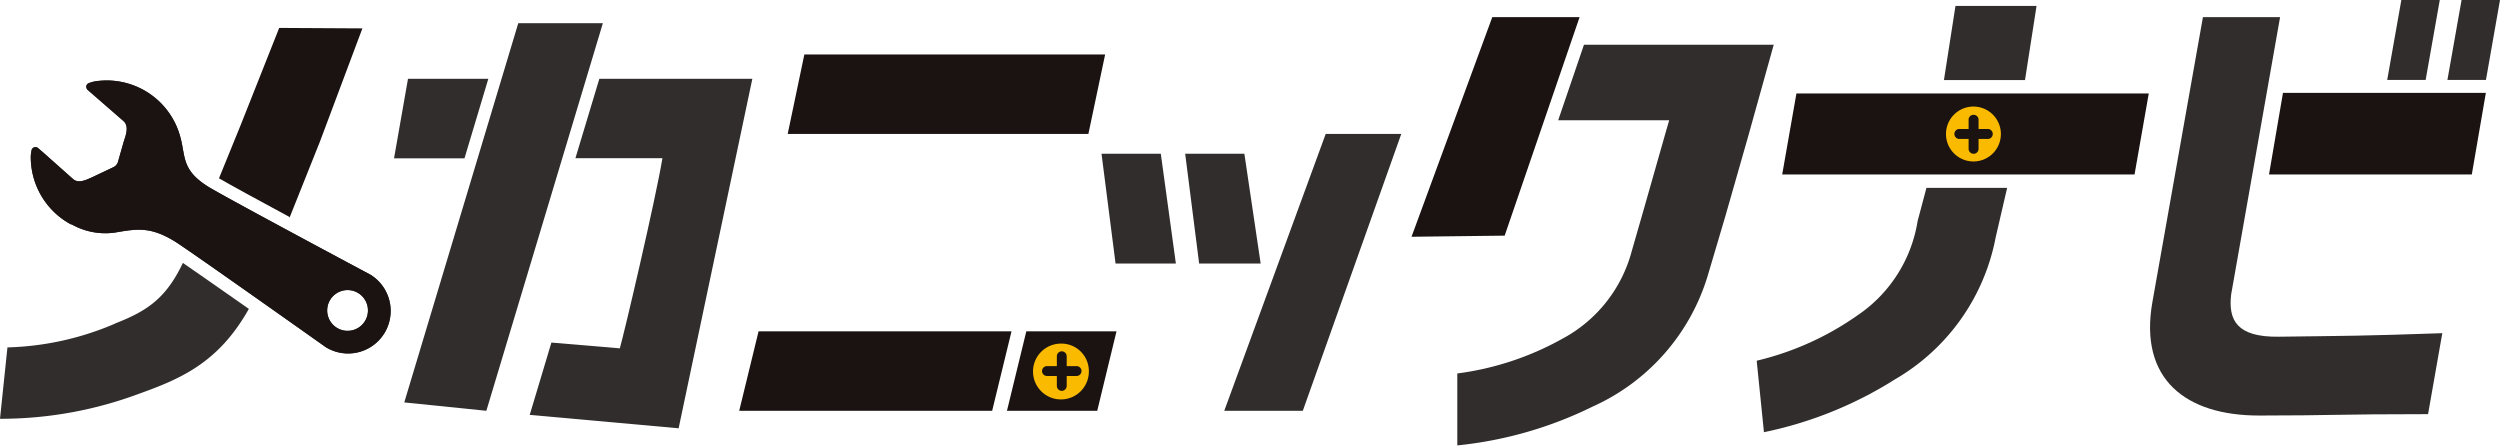 <svg xmlns="http://www.w3.org/2000/svg" xmlns:xlink="http://www.w3.org/1999/xlink" viewBox="0 0 268.63 47.87"><defs><clipPath id="clip-path" transform="translate(0 0)"><rect width="268.63" height="47.87" style="fill:none"/></clipPath><clipPath id="clip-path-2" transform="translate(0 0)"><rect width="268.75" height="48" style="fill:none"/></clipPath></defs><g id="レイヤー_2" data-name="レイヤー 2"><g id="レイヤー_1-2" data-name="レイヤー 1"><g style="clip-path:url(#clip-path)"><g style="isolation:isolate"><g style="clip-path:url(#clip-path-2)"><path d="M189.09,4.81H170.2l-2.77,8.11h11.93l-.27.92-2.42,8.5L175.33,27a15.05,15.05,0,0,1-7.49,9.42,31.46,31.46,0,0,1-11.25,3.71l0,7.73a42.54,42.54,0,0,0,14.56-4.18A22.56,22.56,0,0,0,183.5,29.62l1.89-6.38,2.43-8.5,2.77-9.93Z" transform="translate(0 0)" style="fill:#302d2c"/><polygon points="245.31 9.98 267.11 9.98 265.6 18.75 243.81 18.75 245.31 9.98" style="fill:#1a1311"/><polygon points="191.5 18.75 193.03 10.04 230.89 10.04 229.36 18.75 191.5 18.75" style="fill:#1a1311"/><polygon points="52.26 44.14 64.78 2.49 55.69 2.49 43.44 43.24 52.26 44.14" style="fill:#302d2c"/><polygon points="110.28 35.6 119.97 35.6 117.9 44.14 108.2 44.14 110.28 35.6" style="fill:#1a1311"/><polygon points="118.75 5.85 116.95 14.39 84.64 14.39 86.43 5.85 118.75 5.85" style="fill:#1a1311"/><polygon points="119.87 28.32 118.36 16.52 124.73 16.52 126.35 28.32 119.87 28.32" style="fill:#302d2c"/><polygon points="131.55 44.14 142.45 14.39 150.57 14.39 139.99 44.14 131.55 44.14" style="fill:#302d2c"/><polygon points="43.84 8.47 42.34 17.01 49.91 17.01 52.47 8.47 43.84 8.47" style="fill:#302d2c"/><path d="M64.4,8.47,61.83,17h9.35c-.73,4.41-4.13,18.92-4.58,20.43l-7.35-.62-2.33,7.77,16,1.44L80.84,8.47Z" transform="translate(0 0)" style="fill:#302d2c"/><path d="M31.1,23.42l3.28-8.21L38.94,3.05,30,3,25.86,13.44l-2.33,5.72c1.17.68,4.3,2.39,7.57,4.15Z" transform="translate(0 0)" style="fill:#1a1311"/><path d="M12.37,34.77A31.3,31.3,0,0,1,.8,37.33L0,45a42.59,42.59,0,0,0,14.91-2.68c4.52-1.62,8.58-3.34,11.83-9.13-2.73-1.91-5.49-3.84-7.09-4.94-1.86,3.94-4,5.22-7.28,6.51" transform="translate(0 0)" style="fill:#302d2c"/><polygon points="128.85 28.32 127.35 16.52 133.71 16.52 135.46 28.32 128.85 28.32" style="fill:#302d2c"/><polygon points="169.73 1.84 160.35 1.84 151.67 25.44 161.68 25.32 169.73 1.84" style="fill:#1a1311"/><polygon points="81.51 35.6 108.69 35.6 106.61 44.14 79.43 44.14 81.51 35.6" style="fill:#1a1311"/><polygon points="218.83 0.64 210.12 0.64 208.88 8.6 217.59 8.6 218.83 0.64" style="fill:#302d2c"/><path d="M206.05,23.76a15.07,15.07,0,0,1-6.48,10.14,31.42,31.42,0,0,1-10.81,4.86l.78,7.68a42.27,42.27,0,0,0,14.05-5.66A22.49,22.49,0,0,0,214.44,25.5l1.23-5.31H207Z" transform="translate(0 0)" style="fill:#302d2c"/><path d="M236.71,1.84H245l-5.26,29.81c-.32,2.77.63,4.59,5.11,4.53,7.42-.1,8.76-.07,17.58-.38l-1.53,8.7c-9.88,0-10.34.15-18.17.15s-12.92-3.87-11.45-12.19Z" transform="translate(0 0)" style="fill:#302d2c"/><polygon points="262.16 0 260.64 8.59 256.51 8.59 258.03 0 262.16 0" style="fill:#302d2c"/><polygon points="268.63 0 267.12 8.59 262.98 8.59 264.5 0 268.63 0" style="fill:#302d2c"/><path d="M117,39.87a3,3,0,1,1-3-2.95,2.95,2.95,0,0,1,3,2.95" transform="translate(0 0)" style="fill:#faba00"/><path d="M114.09,42a.54.54,0,0,1-.53-.54V38.28a.53.53,0,1,1,1.06,0v3.18a.54.54,0,0,1-.53.54" transform="translate(0 0)" style="fill:#1a1311"/><path d="M115.68,40.4H112.5a.53.53,0,1,1,0-1.06h3.18a.53.53,0,1,1,0,1.06" transform="translate(0 0)" style="fill:#1a1311"/><path d="M215,14.39a2.95,2.95,0,1,1-2.95-2.94A2.95,2.95,0,0,1,215,14.39" transform="translate(0 0)" style="fill:#faba00"/><path d="M212.06,16.52a.53.53,0,0,1-.53-.53V12.8a.54.54,0,0,1,1.07,0V16a.54.54,0,0,1-.54.53" transform="translate(0 0)" style="fill:#1a1311"/><path d="M213.66,14.93h-3.19a.54.54,0,0,1,0-1.07h3.19a.54.54,0,0,1,0,1.07" transform="translate(0 0)" style="fill:#1a1311"/><path d="M36.21,35.23a2.19,2.19,0,1,1,3-.72,2.19,2.19,0,0,1-3,.72M7.66,24.09a7.39,7.39,0,0,0,4.63.91c2.37-.4,3.83-.7,6.51.95C20.3,26.88,35,37.3,35,37.3a4.57,4.57,0,1,0,4.81-7.78s-15.52-8.28-17.42-9.45c-2.87-1.78-2.44-3.2-3-5.3a8.19,8.19,0,0,0-8.78-6.08,3.47,3.47,0,0,0-1,.22.43.43,0,0,0-.33.31.46.46,0,0,0,.14.44l.53.46L13.26,13c.61.53.3,1.43.05,2.17l-.64,2.24a.9.9,0,0,1-.48.55L10,19c-.7.31-1.55.77-2.16.23L4.66,16.4l-.56-.48a.43.43,0,0,0-.72.29,3.41,3.41,0,0,0-.07.92,8.21,8.21,0,0,0,4.35,7" transform="translate(0 0)" style="fill:#3c3b3b"/><path d="M36.21,35.23a2.19,2.19,0,1,1,3-.72,2.19,2.19,0,0,1-3,.72M7.66,24.09a7.39,7.39,0,0,0,4.63.91c2.37-.4,3.83-.7,6.51.95C20.3,26.88,35,37.3,35,37.3a4.57,4.57,0,1,0,4.81-7.78s-15.52-8.28-17.42-9.45c-2.87-1.78-2.44-3.2-3-5.3a8.19,8.19,0,0,0-8.78-6.08,3.47,3.47,0,0,0-1,.22.43.43,0,0,0-.33.31.46.46,0,0,0,.14.44l.53.46L13.26,13c.61.53.3,1.43.05,2.17l-.64,2.24a.9.9,0,0,1-.48.55L10,19c-.7.31-1.55.77-2.16.23L4.66,16.4l-.56-.48a.43.43,0,0,0-.72.29,3.41,3.41,0,0,0-.07.92,8.21,8.21,0,0,0,4.35,7" transform="translate(0 0)" style="fill:#1a1311"/></g></g></g></g></g></svg>